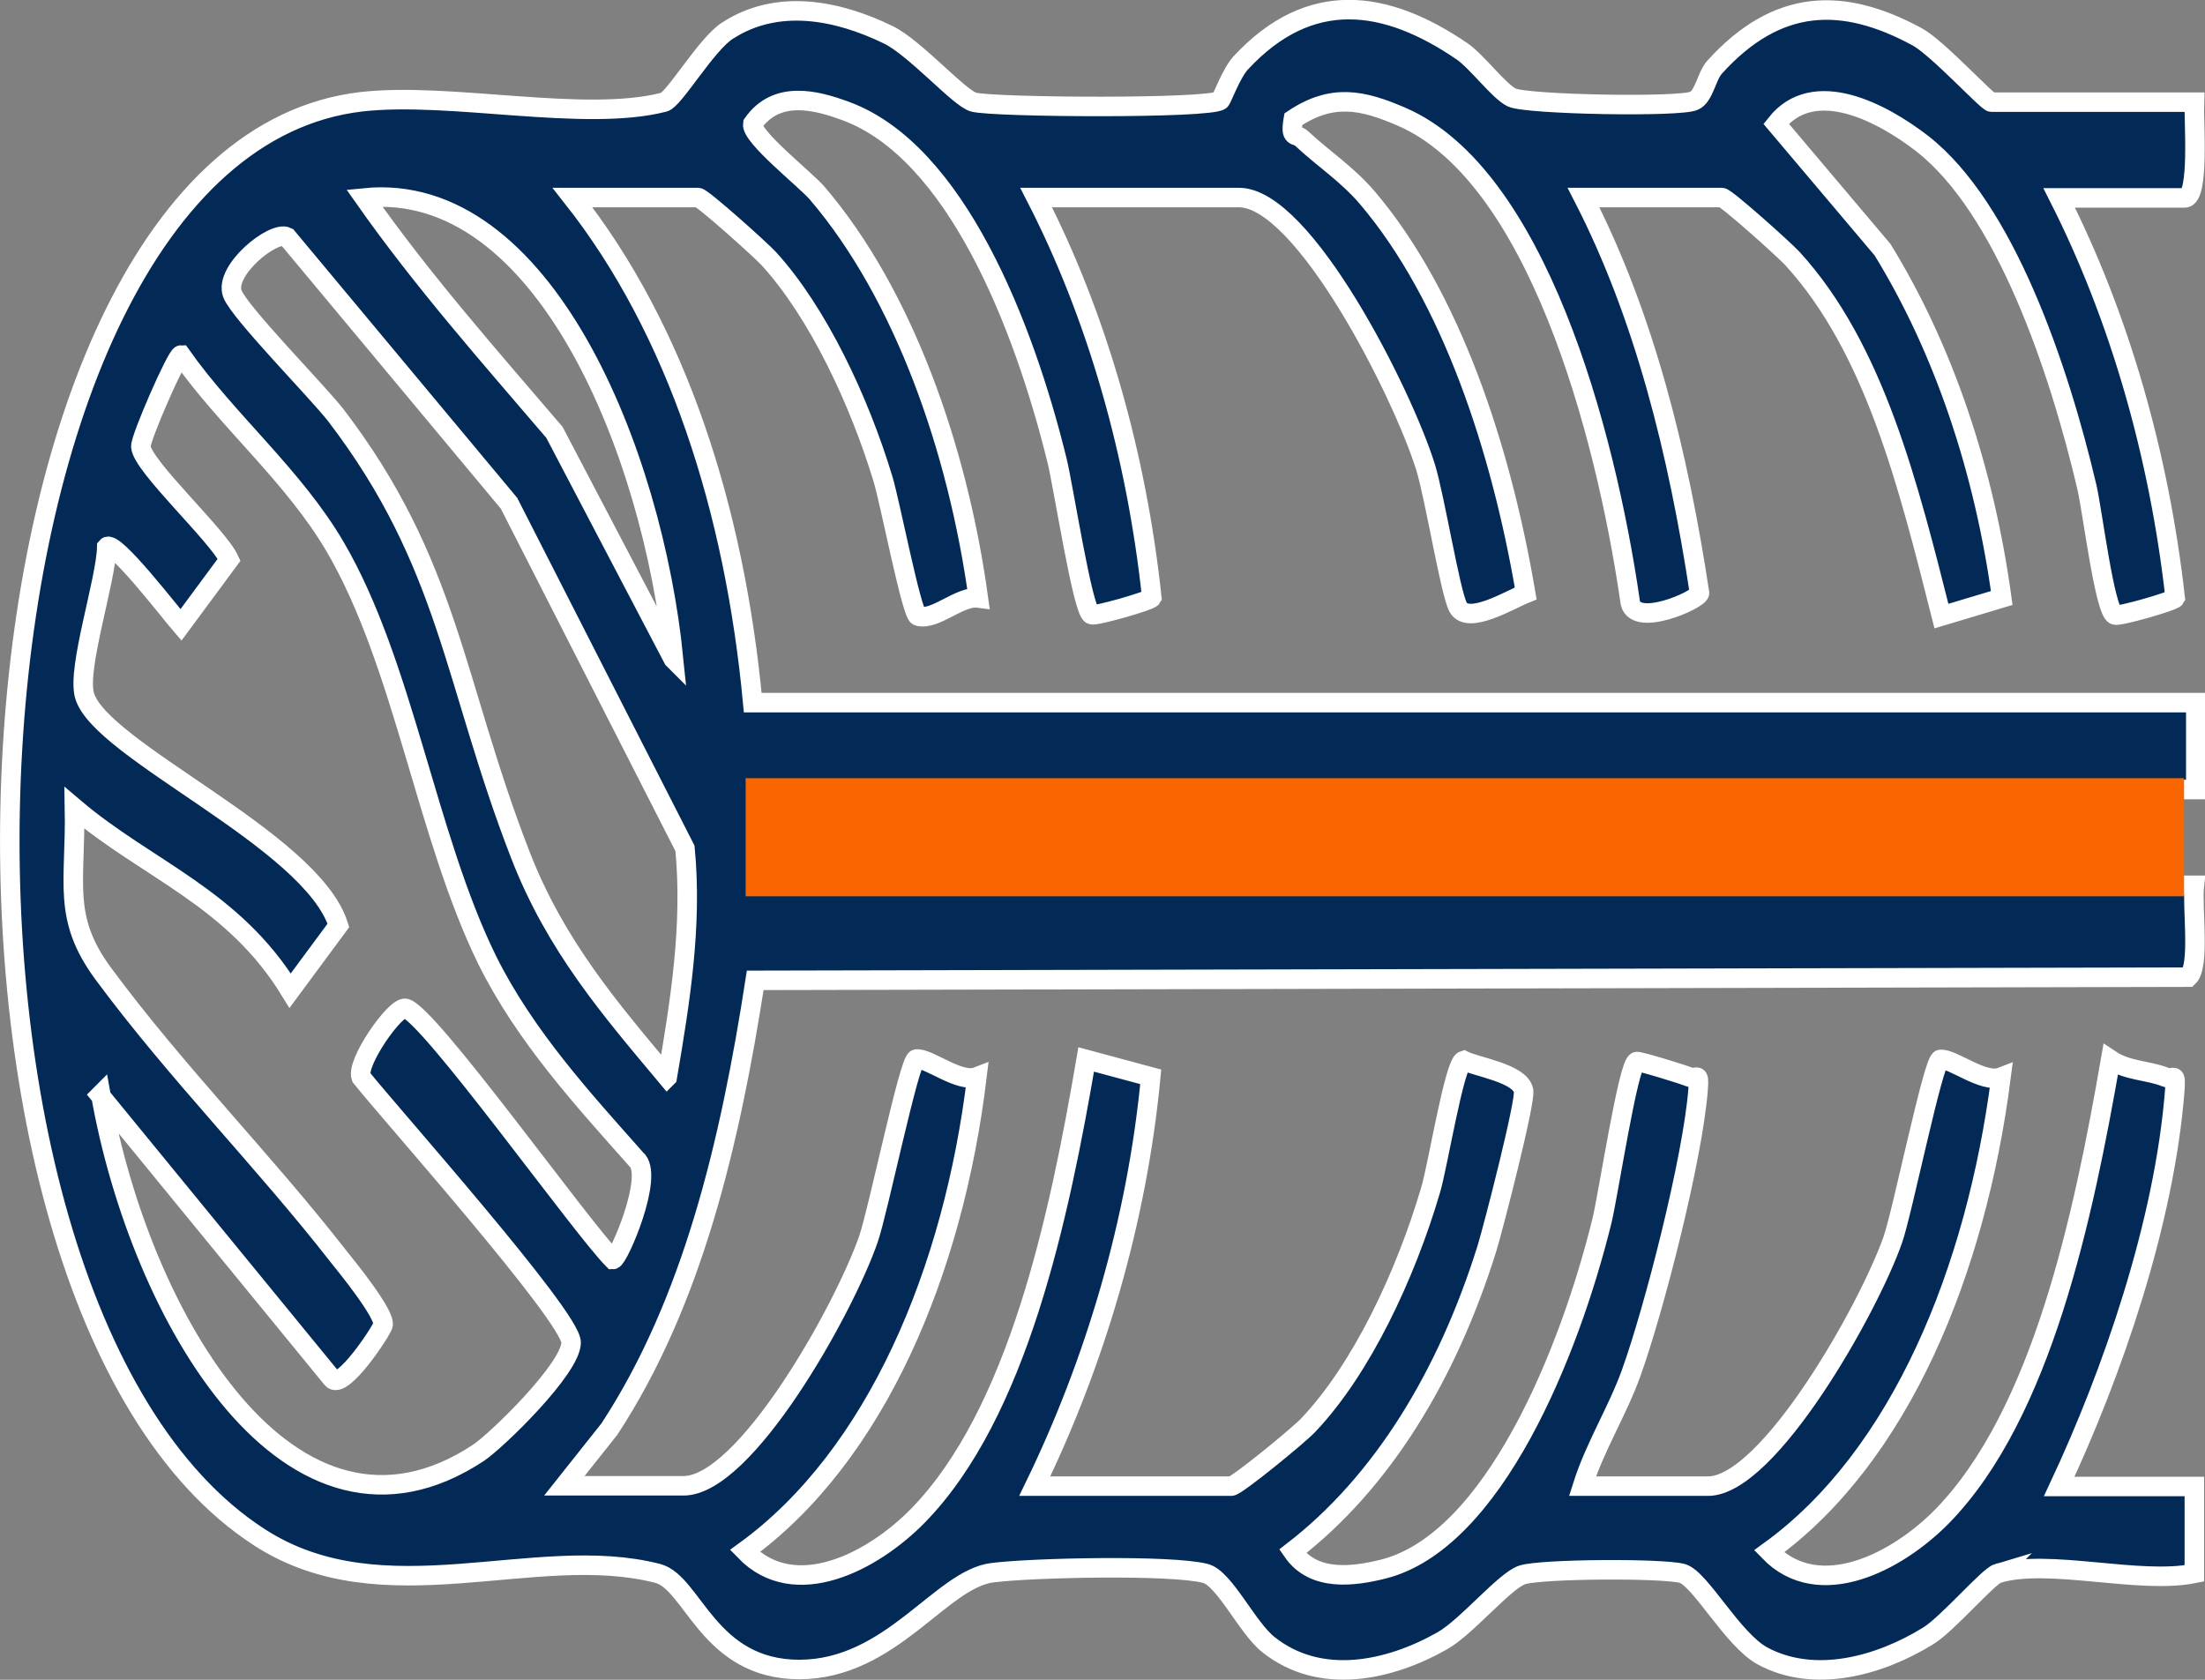 <svg xmlns="http://www.w3.org/2000/svg" id="b" data-name="Layer 2" viewBox="0 0 62.16 47.36"><rect x="0" y="0" width="62.16" height="47.36" fill="#808080" stroke="none"/><defs><style>      .d {        fill: #032a56;      }      .e {        fill: none;        stroke: #fff;        stroke-miterlimit: 10;        stroke-width: .55px;      }      .f {        fill: #f96500;      }    </style></defs><g id="c" data-name="Layer 1"><g><path class="d" d="M56.32,44.36c-.27.08-1.41,1.42-1.96,1.76-1.39.86-3.22,1.35-4.67.57-.85-.46-1.76-2.19-2.27-2.33-.58-.15-3.94-.13-4.5.04-.49.15-1.57,1.47-2.26,1.86-1.5.85-3.44,1.27-4.9.11-.6-.47-1.24-1.87-1.78-2.01-.98-.25-4.89-.16-6-.02-1.46.18-2.85,2.72-5.44,2.73-2.58,0-3-2.45-4-2.71-3.46-.89-7.73,1.25-11.23-1.02C-3.15,36.58-1.74,4.27,10.18,2.87c2.5-.29,6.29.59,8.54.01.28-.07,1.19-1.63,1.78-2.01,1.41-.92,3.1-.59,4.54.11.76.37,2.01,1.8,2.41,1.9.58.15,6.65.19,6.95-.05.05-.04.31-.77.58-1.06,1.95-2.1,4.09-1.79,6.24-.32.42.29,1.04,1.13,1.4,1.3.43.2,4.75.28,5.14.09.28-.13.35-.69.57-.94,1.77-1.96,3.62-2,5.72-.86.57.31,1.97,1.84,2.09,1.84h5.72c-.02.49.15,2.7-.27,2.7h-3.54c1.7,3.36,2.82,7.26,3.27,11.28-.05.09-1.59.53-1.7.48-.29-.12-.63-2.92-.79-3.61-.79-3.36-2.31-7.86-4.64-9.68-1.11-.86-3.05-1.91-4.12-.56l3,3.55c1.73,2.81,2.87,6.23,3.36,9.82l-1.7.51c-.93-3.68-1.88-7.54-4.2-10.08-.24-.26-1.87-1.72-1.99-1.72h-3.9c1.71,3.33,2.67,7.19,3.27,11.15-.01.19-1.9,1.03-1.96.21-.7-4.81-2.65-12-6.44-13.64-1.11-.48-1.96-.66-3.05.07-.1.58.08.39.24.55.61.57,1.28,1,1.85,1.67,2.36,2.78,3.77,7.08,4.46,11.15-.43.17-1.64.91-1.91.38-.22-.43-.65-3.08-.91-3.93-.65-2.1-3.44-7.61-5.26-7.61h-5.72c1.72,3.35,2.83,7.26,3.26,11.28-.05.09-1.59.53-1.7.48-.25-.1-.79-3.61-.97-4.34-.94-3.83-2.86-8.72-5.96-9.86-.84-.31-1.95-.6-2.62.36-.06.36,1.5,1.58,1.82,1.96,2.42,2.83,3.96,7.19,4.54,11.41-.53-.07-1.22.65-1.7.51-.18-.05-.8-3.26-.99-3.87-.67-2.21-1.84-4.7-3.22-6.21-.24-.26-1.87-1.72-1.99-1.72h-3.54c2.96,3.75,4.57,8.82,5.08,14.24h40.68v2.45H21.63c-.42,0-.25,2.21-.27,2.7h40.5c-.07.61.17,2.27-.17,2.59l-40.4.09c-.71,4.59-1.77,9.08-4.11,12.65l-1.27,1.6h3.36c1.74,0,4.51-4.94,5.21-6.95.27-.77,1.15-5.05,1.35-5.08.33-.05,1.22.69,1.71.5-.66,5.48-2.85,10.69-6.54,13.37,1.41,1.46,3.62.29,4.88-1,2.81-2.88,3.98-8.41,4.74-12.86l1.82.49c-.39,4.11-1.59,8.08-3.27,11.54h5.54c.15,0,1.91-1.44,2.17-1.72,1.51-1.59,2.75-4.25,3.45-6.63.2-.66.67-3.57.93-3.65.36.18,1.6.36,1.69.85.06.32-.85,3.85-1.03,4.44-1.12,3.59-2.96,6.61-5.48,8.55.6.87,1.74.7,2.55.5,3.11-.78,5.26-6.12,6.17-9.82.18-.74.74-4.43.98-4.49.07-.02,1.27.35,1.47.43.23.09.3-.18.26.36-.15,1.94-1.24,6.2-1.89,8-.39,1.08-1.02,2.07-1.37,3.18h3.54c1.7,0,4.52-4.98,5.21-6.95.27-.77,1.14-5.05,1.34-5.08.33-.04,1.22.69,1.71.5-.7,5.45-2.84,10.7-6.54,13.37,1.41,1.46,3.63.29,4.89-1,2.8-2.88,3.97-8.43,4.74-12.86.48.32,1.05.29,1.55.49.24.09.29-.18.26.35-.29,3.77-1.78,8.03-3.26,11.19h3.81v2.45c-1.57.32-4.1-.43-5.54,0h0ZM18.99,18.59c-.58-5.83-3.67-13.52-8.72-13.01,1.66,2.36,3.54,4.48,5.36,6.61l3.35,6.39h0ZM18.81,30.37c.36-2.11.71-4.26.5-6.45l-4.96-9.73-6.26-7.51c-.38-.19-1.78.94-1.54,1.6.2.53,2.4,2.76,2.92,3.43,3.2,4.19,3.3,7.49,5.19,12.37,1,2.59,2.56,4.39,4.15,6.29h0ZM2.84,30.86c1.11,6.27,5.36,13.59,10.65,10.1.52-.35,2.61-2.38,2.61-3.11,0-.73-5.18-6.54-5.92-7.48-.15-.41.96-2,1.25-1.94.65.14,4.94,6.16,5.85,7.08.15,0,1.19-2.4.65-2.83-1.47-1.66-3.13-3.46-4.2-5.62-1.72-3.51-2.35-8.34-4.28-11.64-1.17-2-3.04-3.55-4.35-5.41-.12,0-1.14,2.33-1.13,2.58.03.54,2.18,2.51,2.49,3.19l-1.36,1.84c-.27-.31-1.9-2.43-2.09-2.2-.02.95-.84,3.4-.63,4.18.43,1.56,6.4,4.07,7.16,6.49l-1.36,1.84c-1.61-2.63-4.03-3.41-6.08-5.15.04,2.11-.36,3.08.81,4.67,2.07,2.8,4.5,5.24,6.63,7.97.24.3,1.3,1.6,1.26,1.93-.02.14-1.16,1.88-1.44,1.52l-6.54-7.99h0Z"></path><path class="e" d="M56.32,44.36c-.27.08-1.41,1.42-1.96,1.76-1.39.86-3.22,1.35-4.67.57-.85-.46-1.76-2.19-2.27-2.33-.58-.15-3.94-.13-4.5.04-.49.15-1.57,1.47-2.26,1.86-1.5.85-3.44,1.27-4.9.11-.6-.47-1.24-1.87-1.78-2.01-.98-.25-4.89-.16-6-.02-1.46.18-2.85,2.72-5.44,2.73-2.58,0-3-2.45-4-2.71-3.46-.89-7.73,1.25-11.23-1.02C-3.15,36.58-1.74,4.27,10.18,2.87c2.5-.29,6.29.59,8.54.01.28-.07,1.19-1.63,1.78-2.01,1.41-.92,3.1-.59,4.54.11.76.37,2.01,1.8,2.41,1.9.58.15,6.65.19,6.95-.05.05-.04.31-.77.58-1.06,1.95-2.1,4.09-1.79,6.24-.32.42.29,1.04,1.13,1.4,1.3.43.2,4.75.28,5.14.09.28-.13.35-.69.57-.94,1.77-1.96,3.62-2,5.72-.86.57.31,1.97,1.84,2.09,1.84h5.72c-.02.49.15,2.7-.27,2.7h-3.54c1.7,3.36,2.82,7.26,3.27,11.28-.05.09-1.59.53-1.7.48-.29-.12-.63-2.92-.79-3.61-.79-3.36-2.31-7.86-4.64-9.68-1.11-.86-3.05-1.91-4.12-.56l3,3.55c1.73,2.81,2.87,6.23,3.36,9.82l-1.7.51c-.93-3.68-1.88-7.54-4.2-10.08-.24-.26-1.87-1.72-1.99-1.72h-3.9c1.71,3.33,2.67,7.19,3.27,11.15-.01.19-1.9,1.03-1.96.21-.7-4.81-2.65-12-6.44-13.64-1.11-.48-1.96-.66-3.05.07-.1.58.08.39.24.55.61.57,1.28,1,1.85,1.67,2.36,2.78,3.77,7.08,4.46,11.15-.43.17-1.64.91-1.91.38-.22-.43-.65-3.08-.91-3.93-.65-2.1-3.44-7.61-5.26-7.61h-5.72c1.72,3.35,2.83,7.26,3.26,11.28-.05.09-1.59.53-1.7.48-.25-.1-.79-3.61-.97-4.34-.94-3.83-2.86-8.72-5.96-9.86-.84-.31-1.95-.6-2.62.36-.06.36,1.5,1.58,1.82,1.96,2.42,2.83,3.96,7.19,4.54,11.41-.53-.07-1.22.65-1.7.51-.18-.05-.8-3.26-.99-3.87-.67-2.21-1.84-4.7-3.22-6.21-.24-.26-1.87-1.72-1.99-1.72h-3.54c2.96,3.75,4.57,8.82,5.08,14.24h40.68v2.45H21.63c-.42,0-.25,2.21-.27,2.7h40.5c-.07.61.17,2.27-.17,2.59l-40.4.09c-.71,4.59-1.77,9.08-4.11,12.65l-1.27,1.6h3.36c1.74,0,4.51-4.94,5.21-6.95.27-.77,1.15-5.05,1.35-5.08.33-.05,1.22.69,1.71.5-.66,5.48-2.85,10.69-6.54,13.37,1.41,1.46,3.62.29,4.88-1,2.81-2.88,3.98-8.41,4.74-12.86l1.82.49c-.39,4.11-1.59,8.08-3.27,11.54h5.54c.15,0,1.91-1.44,2.17-1.72,1.51-1.59,2.75-4.25,3.45-6.63.2-.66.67-3.57.93-3.65.36.18,1.6.36,1.69.85.06.32-.85,3.85-1.03,4.44-1.12,3.59-2.96,6.61-5.48,8.55.6.87,1.74.7,2.55.5,3.11-.78,5.26-6.12,6.17-9.82.18-.74.74-4.43.98-4.49.07-.02,1.27.35,1.47.43.23.09.3-.18.26.36-.15,1.94-1.24,6.2-1.89,8-.39,1.08-1.02,2.07-1.37,3.18h3.54c1.7,0,4.52-4.98,5.21-6.95.27-.77,1.14-5.05,1.34-5.08.33-.04,1.22.69,1.71.5-.7,5.45-2.84,10.7-6.54,13.37,1.41,1.46,3.63.29,4.89-1,2.8-2.88,3.97-8.43,4.74-12.86.48.32,1.05.29,1.55.49.24.09.29-.18.26.35-.29,3.77-1.78,8.03-3.26,11.19h3.81v2.45c-1.57.32-4.1-.43-5.54,0h0ZM18.99,18.59c-.58-5.83-3.67-13.52-8.72-13.01,1.66,2.36,3.54,4.48,5.36,6.61l3.35,6.39h0ZM18.81,30.37c.36-2.11.71-4.26.5-6.45l-4.96-9.73-6.26-7.51c-.38-.19-1.78.94-1.54,1.6.2.53,2.4,2.76,2.92,3.43,3.2,4.19,3.3,7.49,5.19,12.37,1,2.59,2.56,4.39,4.15,6.29h0ZM2.84,30.86c1.11,6.27,5.36,13.59,10.65,10.1.52-.35,2.61-2.38,2.61-3.11,0-.73-5.18-6.54-5.92-7.48-.15-.41.96-2,1.25-1.94.65.14,4.94,6.16,5.85,7.08.15,0,1.19-2.4.65-2.83-1.47-1.66-3.13-3.46-4.2-5.62-1.72-3.51-2.35-8.34-4.28-11.64-1.17-2-3.04-3.55-4.35-5.41-.12,0-1.14,2.33-1.13,2.58.03.54,2.18,2.51,2.49,3.19l-1.36,1.84c-.27-.31-1.9-2.43-2.09-2.2-.02.95-.84,3.4-.63,4.18.43,1.56,6.4,4.07,7.16,6.49l-1.36,1.84c-1.61-2.63-4.03-3.41-6.08-5.15.04,2.11-.36,3.08.81,4.67,2.07,2.8,4.5,5.24,6.63,7.97.24.3,1.3,1.6,1.26,1.93-.02.14-1.16,1.88-1.44,1.52l-6.54-7.99h0Z"></path><rect class="f" x="21.02" y="21.94" width="40.55" height="3.33"></rect></g></g></svg>